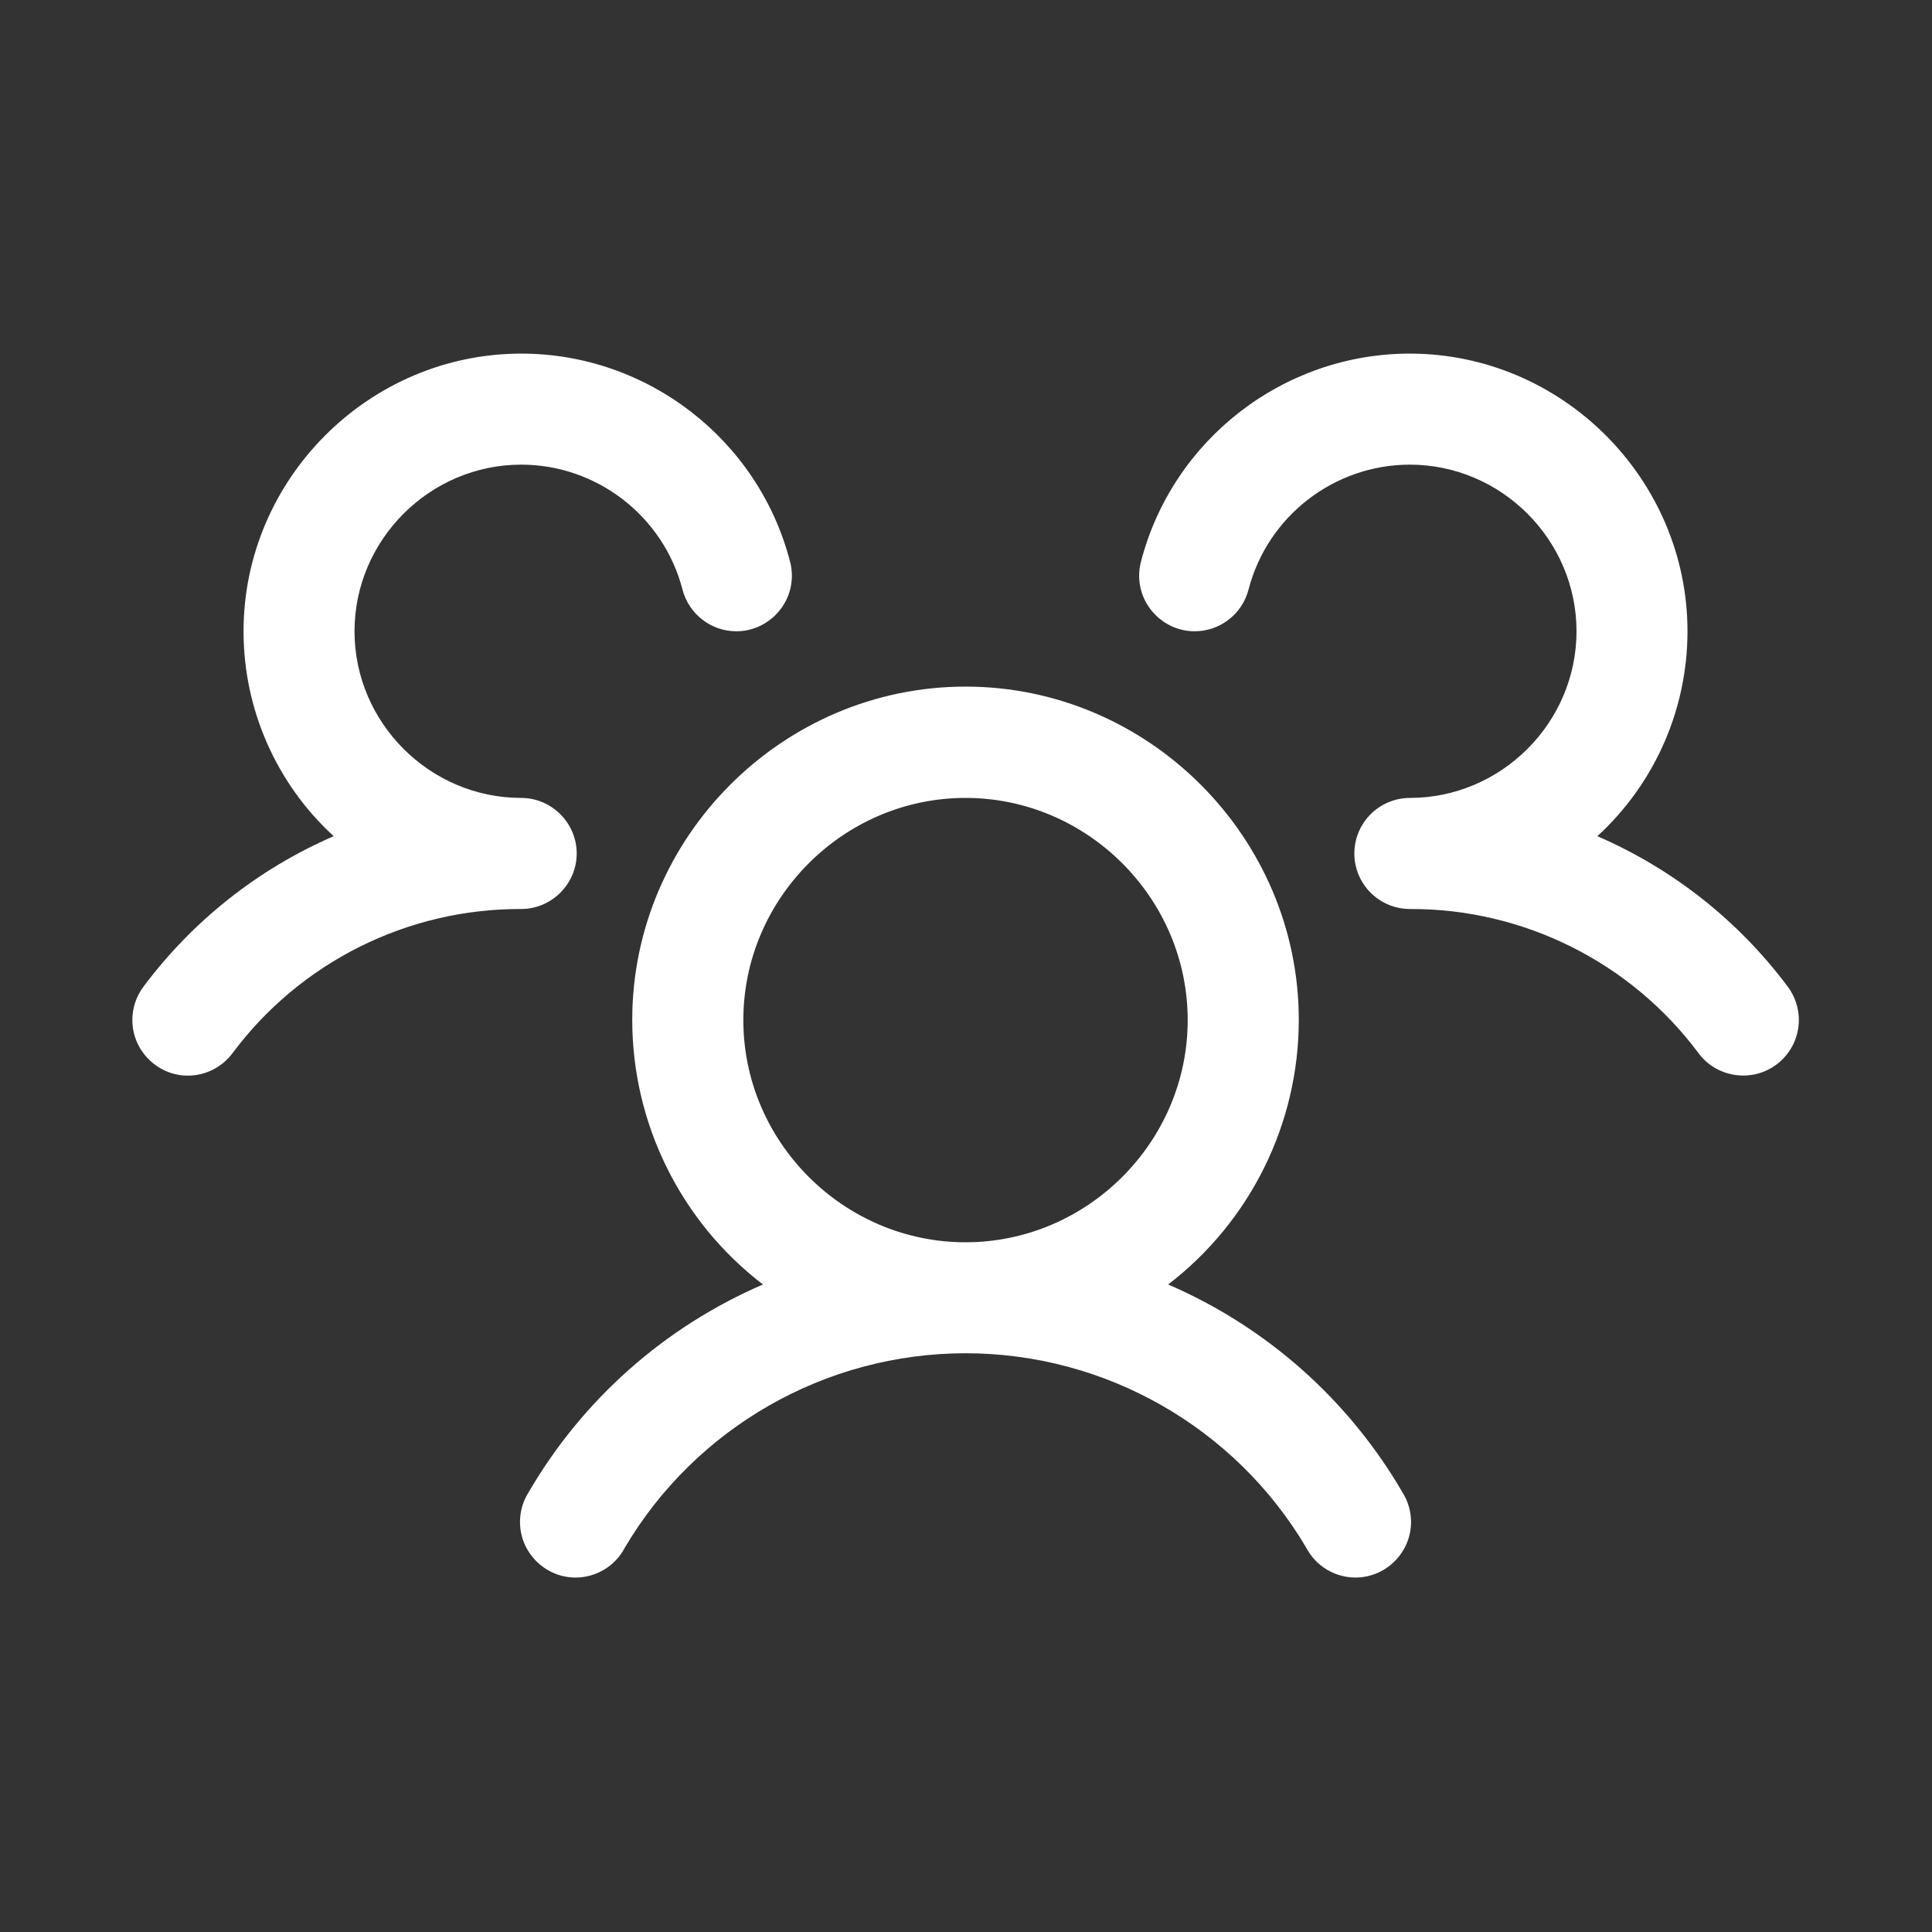 <?xml version="1.0" encoding="UTF-8" standalone="no"?>
<!DOCTYPE svg PUBLIC "-//W3C//DTD SVG 1.1//EN" "http://www.w3.org/Graphics/SVG/1.1/DTD/svg11.dtd">
<svg width="100%" height="100%" viewBox="0 0 24 24" version="1.1" xmlns="http://www.w3.org/2000/svg" xmlns:xlink="http://www.w3.org/1999/xlink" xml:space="preserve" xmlns:serif="http://www.serif.com/" style="fill-rule:evenodd;clip-rule:evenodd;stroke-linejoin:round;stroke-miterlimit:2;">
    <rect x="0" y="0" width="24" height="24" fill="#333333" stroke="none"/>
    <g transform="matrix(0.69,0,0,0.69,0.954,0.252)">
        <path d="M30.6,18.8C30.161,19.129 29.529,19.039 29.2,18.6C27.979,16.958 26.046,15.992 24,16C23.599,16 23.235,15.758 23.079,15.389C22.974,15.14 22.974,14.86 23.079,14.611C23.235,14.242 23.599,14 24,14C25.646,14 27,12.646 27,11C27,9.354 25.645,8 24,8C22.636,8 21.436,8.93 21.095,10.25C20.981,10.69 20.581,11 20.126,11C19.577,11 19.126,10.549 19.126,10C19.126,9.916 19.136,9.832 19.158,9.75C19.726,7.55 21.726,6.001 23.998,6.001C26.741,6.001 28.998,8.258 28.998,11.001C28.998,12.403 28.409,13.742 27.375,14.689C28.735,15.277 29.917,16.212 30.804,17.399C30.933,17.572 31.003,17.782 31.003,17.998C31.003,18.314 30.853,18.611 30.6,18.8ZM23.865,26.5C23.967,26.66 24.021,26.846 24.021,27.036C24.021,27.585 23.57,28.036 23.021,28.036C22.649,28.036 22.307,27.829 22.135,27.5C20.855,25.332 18.517,23.998 16,23.998C13.483,23.998 11.145,25.332 9.865,27.5C9.693,27.829 9.351,28.036 8.979,28.036C8.43,28.036 7.979,27.585 7.979,27.036C7.979,26.846 8.033,26.66 8.135,26.5C9.104,24.834 10.583,23.523 12.353,22.76C10.871,21.625 10,19.862 10,17.996C10,14.704 12.708,11.996 16,11.996C19.292,11.996 22,14.704 22,17.996C22,19.862 21.129,21.625 19.648,22.76C21.417,23.523 22.896,24.834 23.865,26.5ZM16,22C18.194,22 20,20.194 20,18C20,15.806 18.194,14 16,14C13.806,14 12,15.806 12,18C12,20.194 13.806,22 16,22ZM9,15C9,14.451 8.549,14 8,14C6.354,14 5,12.646 5,11C5,9.354 6.355,8 8,8C9.364,8 10.564,8.93 10.905,10.25C11.019,10.69 11.419,11 11.874,11C12.423,11 12.874,10.549 12.874,10C12.874,9.916 12.864,9.832 12.842,9.75C12.274,7.55 10.274,6.001 8.002,6.001C5.259,6.001 3.002,8.258 3.002,11.001C3.002,12.403 3.591,13.742 4.625,14.689C3.267,15.278 2.086,16.212 1.2,17.399C1.07,17.572 1,17.783 1,17.999C1,18.548 1.451,19 2,19C2.314,19 2.611,18.851 2.8,18.6C4.021,16.958 5.954,15.992 8,16C8.549,16 9,15.549 9,15Z" style="fill:white;fill-rule:nonzero;"/>
    </g>
</svg>
